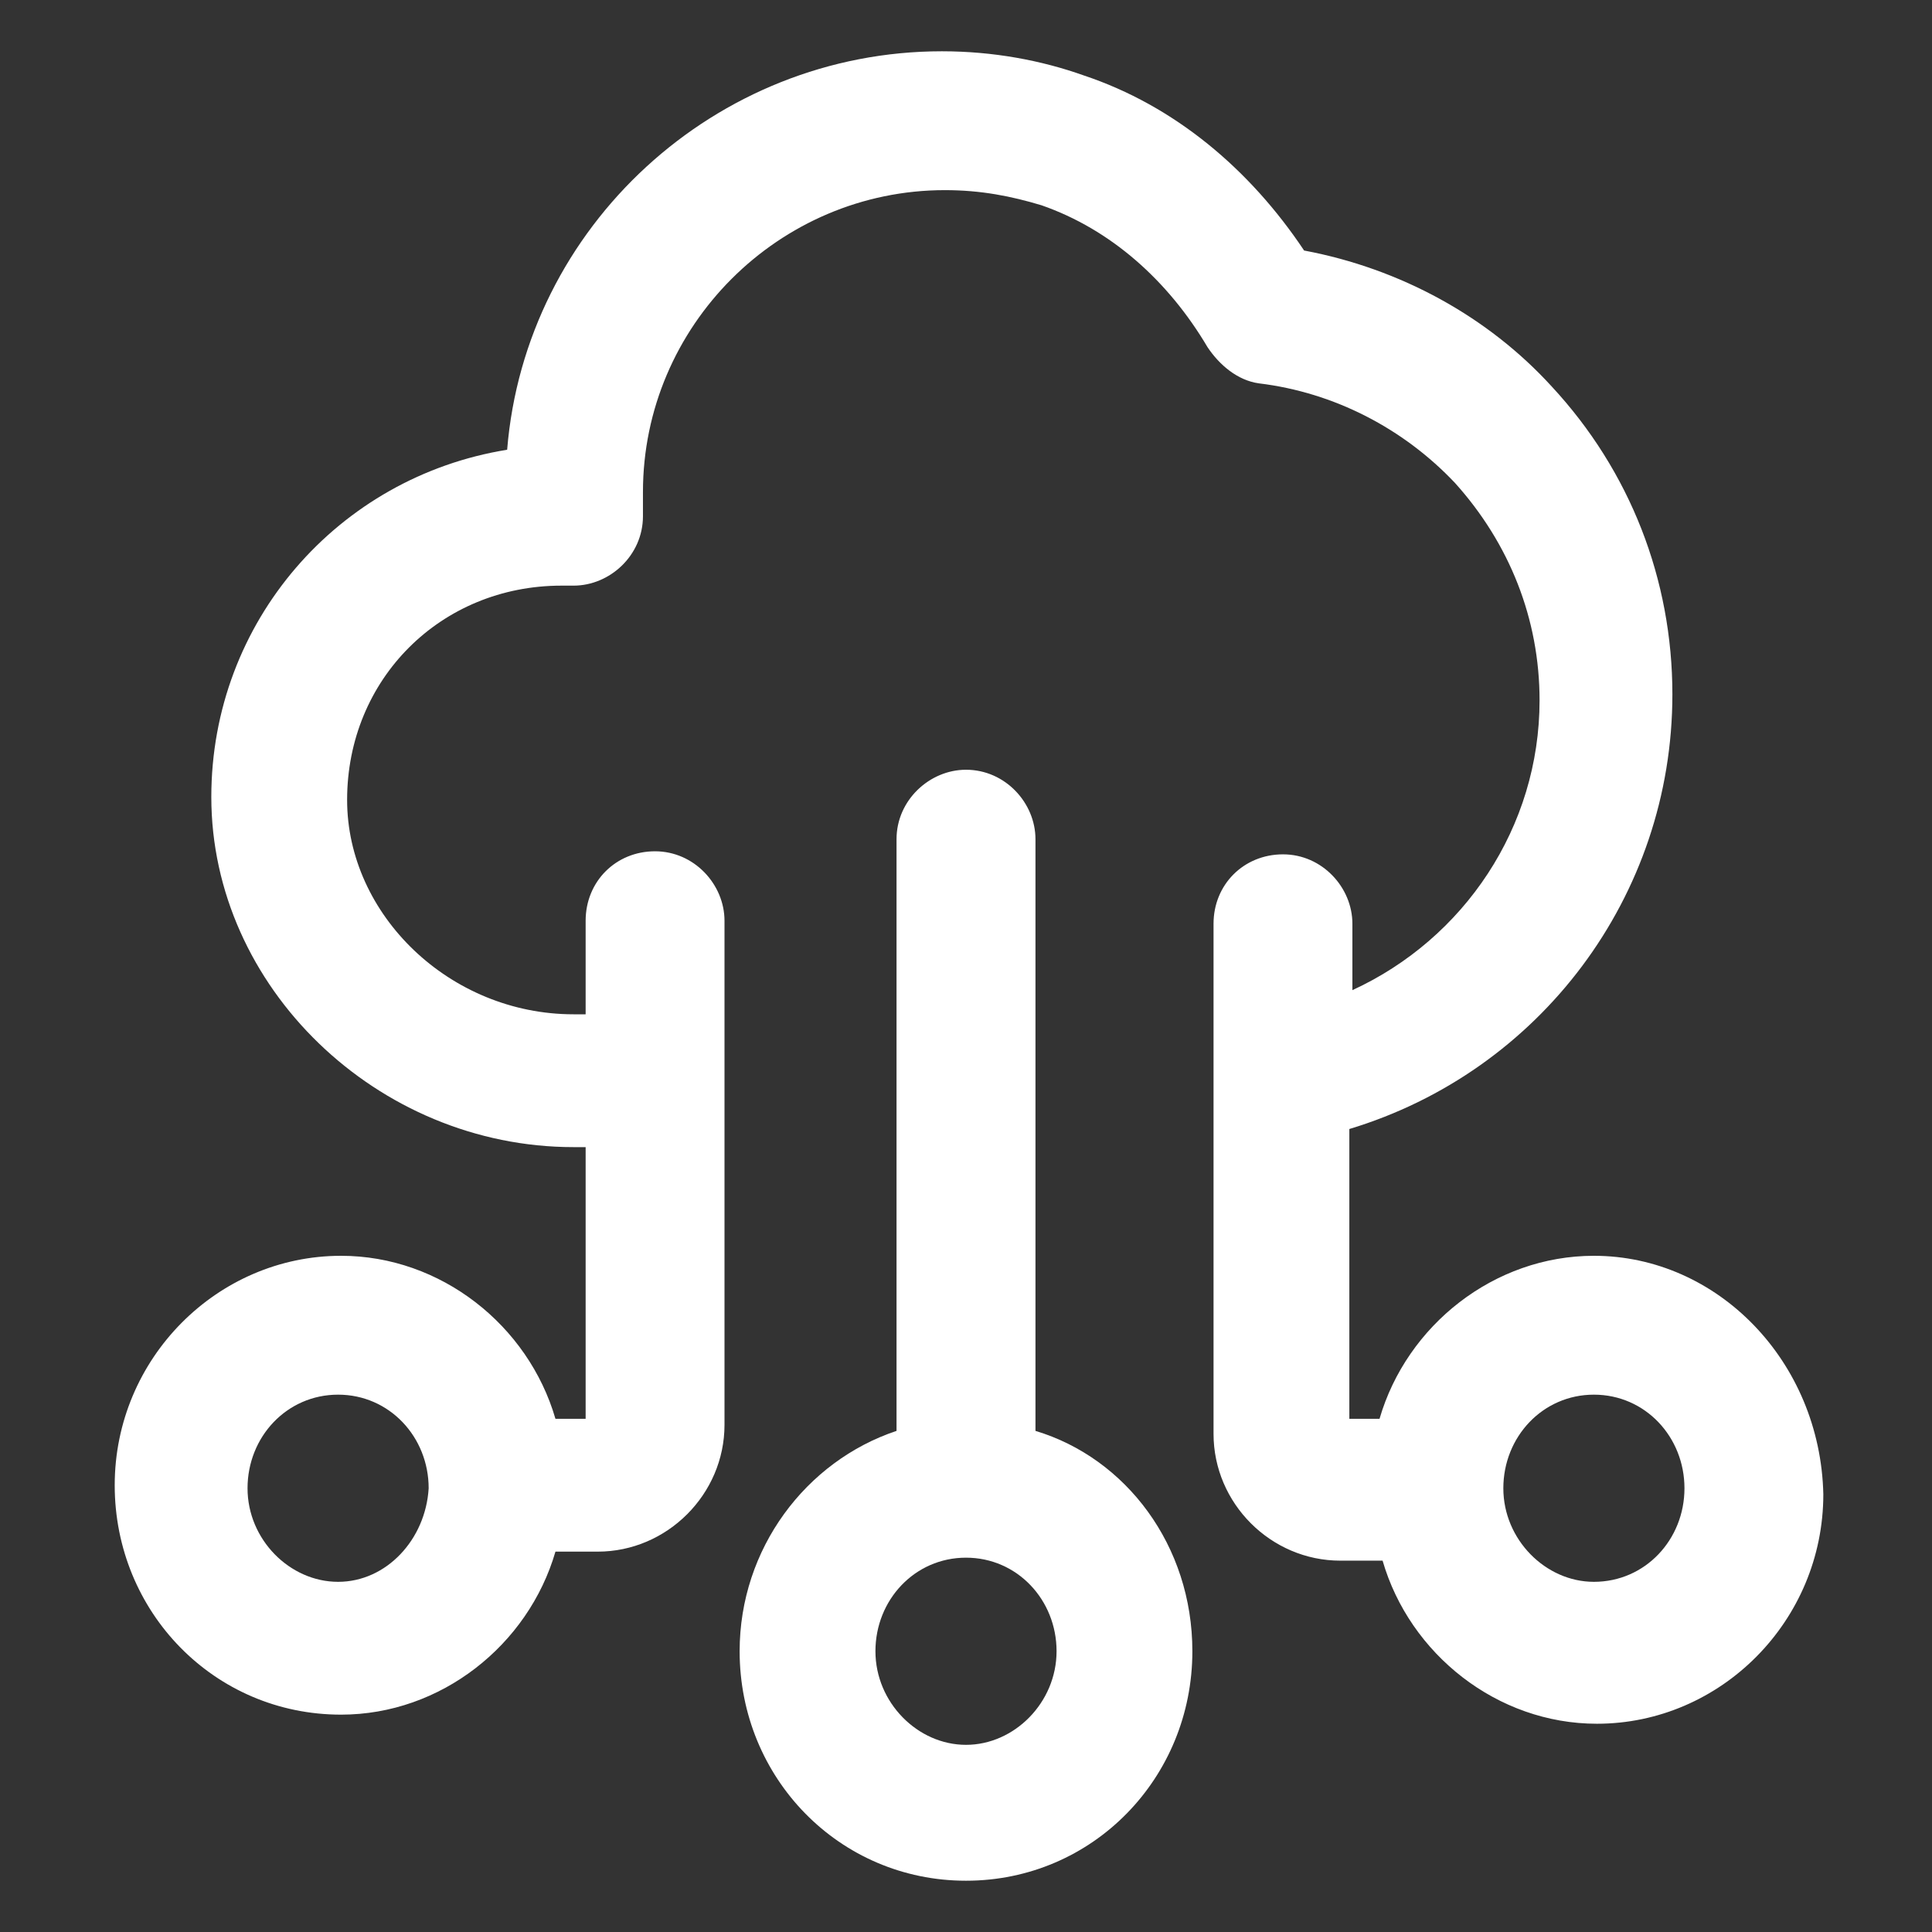 <svg xmlns="http://www.w3.org/2000/svg" width="24" height="24" viewBox="0 0 24 24" fill="none"><rect x="0" y="0" width="24" height="24" fill="#333333" stroke="none"/><path d="M19.8 15.6C18.562 15.6 17.475 16.462 17.137 17.625H16.762V14.025C19.125 13.312 20.775 11.137 20.775 8.625C20.775 7.2 20.25 5.85 19.275 4.8C18.488 3.937 17.4 3.337 16.2 3.112C15.525 2.1 14.588 1.312 13.463 0.937C12.938 0.75 12.338 0.637 11.7 0.637C8.887 0.637 6.525 2.812 6.3 5.587C4.2 5.925 2.625 7.725 2.625 9.9C2.625 12.262 4.687 14.25 7.125 14.25H7.275V17.625H6.9C6.562 16.462 5.475 15.6 4.237 15.6C2.7 15.6 1.425 16.875 1.425 18.45C1.425 20.025 2.662 21.3 4.237 21.3C5.475 21.3 6.562 20.438 6.9 19.275H7.425C8.287 19.275 9 18.562 9 17.7V11.438C9 10.988 8.625 10.575 8.137 10.575C7.65 10.575 7.275 10.95 7.275 11.438V12.6H7.125C5.587 12.6 4.312 11.363 4.312 9.937C4.312 8.437 5.475 7.275 6.975 7.275H7.125C7.575 7.275 7.987 6.9 7.987 6.412V6.112C7.987 4.05 9.675 2.362 11.738 2.362C12.188 2.362 12.562 2.437 12.938 2.55C13.8 2.85 14.512 3.487 15 4.312C15.15 4.537 15.375 4.725 15.637 4.762C16.575 4.875 17.438 5.325 18.075 6C18.75 6.75 19.125 7.687 19.125 8.7C19.125 10.275 18.188 11.662 16.8 12.3V11.475C16.8 11.025 16.425 10.613 15.938 10.613C15.45 10.613 15.075 10.988 15.075 11.475V17.812C15.075 18.675 15.787 19.387 16.65 19.387H17.175C17.512 20.55 18.6 21.413 19.837 21.413C21.375 21.413 22.65 20.137 22.65 18.562C22.613 16.913 21.337 15.6 19.8 15.6ZM4.2 19.65C3.6 19.65 3.075 19.125 3.075 18.488C3.075 17.85 3.562 17.325 4.2 17.325C4.837 17.325 5.325 17.85 5.325 18.488C5.287 19.125 4.8 19.65 4.2 19.65ZM19.8 19.65C19.2 19.65 18.675 19.125 18.675 18.488C18.675 17.85 19.163 17.325 19.8 17.325C20.438 17.325 20.925 17.85 20.925 18.488C20.925 19.125 20.438 19.65 19.8 19.65Z" fill="white"></path><path d="M12.863 17.775V10.425C12.863 9.975 12.488 9.562 12 9.562C11.55 9.562 11.137 9.938 11.137 10.425V17.775C10.012 18.15 9.188 19.238 9.188 20.512C9.188 22.087 10.425 23.363 12 23.363C13.575 23.363 14.812 22.087 14.812 20.512C14.812 19.2 13.988 18.113 12.863 17.775ZM12 21.675C11.4 21.675 10.875 21.15 10.875 20.512C10.875 19.875 11.363 19.35 12 19.35C12.637 19.35 13.125 19.875 13.125 20.512C13.125 21.15 12.6 21.675 12 21.675Z" fill="white"></path></svg>
